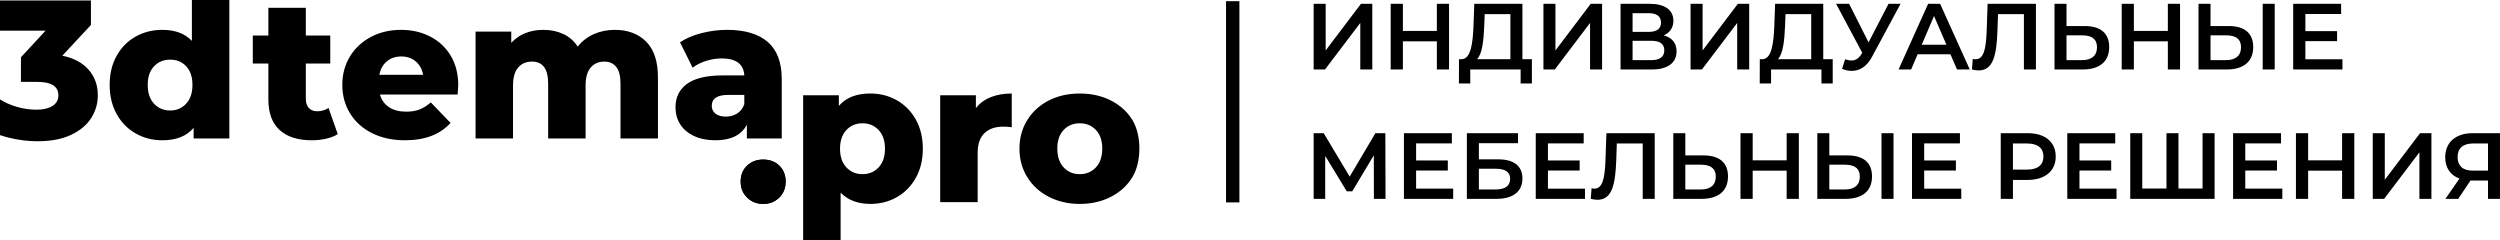 <?xml version="1.0" encoding="UTF-8"?> <svg xmlns="http://www.w3.org/2000/svg" xmlns:xlink="http://www.w3.org/1999/xlink" xmlns:xodm="http://www.corel.com/coreldraw/odm/2003" xml:space="preserve" width="1153.88mm" height="110.956mm" version="1.1" style="shape-rendering:geometricPrecision; text-rendering:geometricPrecision; image-rendering:optimizeQuality; fill-rule:evenodd; clip-rule:evenodd" viewBox="0 0 22144.52 2129.39"> <g id="Слой_x0020_1">  <path class="fil0" d="M11636.09 615.47l100.56 0 312.5 -412.19 0 412.19 106.41 0 0 -581.69 -100.51 0 -312.5 413.02 0 -413.02 -106.45 0 0 581.69zm1091.32 -581.69l0 240.18 -300.84 0 0 -240.18 -108.06 0 0 581.69 108.06 0 0 -249.42 300.84 0 0 249.42 107.97 0 0 -581.69 -107.97 0zm757.92 490.29l0 -490.29 -426.42 0 -6.68 184.42c-5.68,170.5 -24.85,302.49 -103.72,305.87l-24.98 0 -0.74 215.2 100.51 0 0 -123.8 446.19 0 0 123.8 99.77 0 0 -215.2 -83.95 0zm-338.18 -295.81l4.16 -103.07 227.52 0 0 398.88 -294.94 0c44.97,-46.57 58.28,-163.69 63.26,-295.81zm524.37 387.22l100.56 0 312.42 -412.19 0 412.19 106.45 0 0 -581.69 -100.69 0 -312.51 413.02 0 -413.02 -106.24 0 0 581.69zm1065.35 -302.49c54.16,-23.33 85.77,-67.3 85.77,-129.56 0,-96.48 -78.09,-149.64 -207.92,-149.64l-260.17 0 0 581.69 276.13 0c144.52,0 220.1,-60.66 220.1,-161.22 0,-73.19 -40.76,-121.24 -113.91,-141.27zm-275.82 -196.12l144.48 0c69.85,0 107.32,28.27 107.32,83.13 0,54.16 -37.47,82.3 -107.32,82.3l-144.48 0 0 -165.42zm166.25 415.58l-166.25 0 0 -171.28 166.25 0c74.8,0 114.65,26.58 114.65,84.73 0,58.23 -39.85,86.55 -114.65,86.55zm347.37 83.04l100.47 0 312.59 -412.19 0 412.19 106.28 0 0 -581.69 -100.47 0 -312.46 413.02 0 -413.02 -106.41 0 0 581.69zm1175.31 -91.4l0 -490.29 -426.5 0 -6.59 184.42c-5.94,170.5 -24.93,302.49 -104.02,305.87l-24.93 0 -0.74 215.2 100.51 0 0 -123.8 446.36 0 0 123.8 99.73 0 0 -215.2 -83.82 0zm-338.22 -295.81l3.95 -103.07 227.78 0 0 398.88 -294.9 0c44.66,-46.57 57.97,-163.69 63.18,-295.81zm916.44 -194.48l-176.87 341.43 -172.23 -341.43 -115.34 0 231.77 433.79 -9.19 14.09c-24.02,38.24 -52.29,54.07 -86.42,54.07 -17.3,0 -35.64,-4.21 -56.46,-10.8l-26.62 84.86c29.22,12.36 58.15,18.12 85.68,18.12 70.51,0 134.59,-39.85 179.43,-124.79l252.71 -469.34 -106.45 0zm606.67 581.69l113.04 0 -262.64 -581.69 -106.32 0 -261.9 581.69 111.35 0 57.37 -134.59 290.95 0 58.15 134.59zm-312.55 -219.37l108.92 -254.4 109.7 254.4 -218.63 0zm583.43 -362.33l-8.24 241.09c-5.81,163.56 -27.53,250.07 -98.21,250.07 -9.02,0 -16.52,-0.87 -24.93,-3.34l-7.33 93.88c22.46,5.07 40.67,8.24 59.02,8.24 125.31,0 159.57,-123.75 166.9,-353.22l5.2 -145.3 229.16 0 0 490.29 106.45 0 0 -581.69 -428.02 0zm860.16 196.86l-161.22 0 0 -196.86 -106.32 0 0 581.69 250.24 0c146.87,0 234.19,-68.12 234.19,-198.64 0,-123.88 -78.14,-186.19 -216.89,-186.19zm-22.5 301.8l-138.71 0 0 -219.45 138.71 0c83.99,0 131.43,32.35 131.43,105.59 0,74.76 -48.17,113.87 -131.43,113.87zm758.91 -498.66l0 240.18 -300.89 0 0 -240.18 -107.84 0 0 581.69 107.84 0 0 -249.42 300.89 0 0 249.42 108.14 0 0 -581.69 -108.14 0zm539.5 196.86l-161.39 0 0 -196.86 -106.45 0 0 581.69 250.28 0c146.99,0 234.32,-68.12 234.32,-198.64 0,-123.88 -78.18,-186.19 -216.76,-186.19zm300.76 384.83l106.32 0 0 -581.69 -106.32 0 0 581.69zm-323.39 -83.04l-138.76 0 0 -219.45 138.76 0c83.99,0 131.43,32.35 131.43,105.59 0,74.76 -48.35,113.87 -131.43,113.87zm701.37 -7.5l0 -160.44 280.85 0 0 -88.93 -280.85 0 0 -151.33 316.67 0 0 -90.45 -424.68 0 0 581.69 436.43 0 0 -90.54 -328.42 0z"></path> <path class="fil0" d="M12272.68 1761.43l-1.56 -581.78 -88.11 0 -227.78 384.7 -230.25 -384.7 -88.89 0 0 581.78 102.29 0 0 -380.67 191.22 314.15 48.13 0 191.18 -319.14 0.74 385.66 103.03 0zm270.92 -90.5l0 -160.57 280.9 0 0 -88.89 -280.9 0 0 -151.37 316.71 0 0 -90.45 -424.6 0 0 581.78 436.26 0 0 -90.5 -328.38 0zm449.66 90.5l261.77 0c147.26,0 230.29,-64.87 230.29,-180.34 0,-109.7 -73.93,-169.72 -213.51,-169.72l-172.14 0 0 -142.79 346.59 0 0 -88.93 -453 0 0 581.78zm106.41 -83.25l0 -183.55 149.68 0c84.73,0 127.18,29.1 127.18,89.85 0,61.49 -44.19,93.7 -127.18,93.7l-149.68 0zm611.66 -7.24l0 -160.57 280.89 0 0 -88.89 -280.89 0 0 -151.37 316.71 0 0 -90.45 -424.68 0 0 581.78 436.3 0 0 -90.5 -328.33 0zm517.82 -491.29l-8.19 240.87c-5.98,163.95 -27.49,250.41 -98.13,250.41 -9.15,0 -16.78,-0.95 -24.98,-3.47l-7.37 93.96c22.29,4.99 40.54,8.24 58.88,8.24 125.53,0 159.48,-123.71 167.16,-353.14l4.9 -145.48 229.43 0 0 490.37 106.32 0 0 -581.78 -428.02 0zm860.25 196.9l-161.26 0 0 -196.9 -106.45 0 0 581.78 250.15 0c147.21,0 234.5,-68.21 234.5,-198.68 0,-123.75 -78.22,-186.19 -216.94,-186.19zm-22.42 301.62l-138.84 0 0 -219.37 138.84 0c83.86,0 131.26,32.43 131.26,105.54 0,74.97 -48.22,113.82 -131.26,113.82zm758.83 -498.53l0 240.31 -300.88 0 0 -240.31 -108.14 0 0 581.78 108.14 0 0 -249.5 300.88 0 0 249.5 108.01 0 0 -581.78 -108.01 0zm539.24 196.9l-161.39 0 0 -196.9 -106.19 0 0 581.78 250.11 0c147.17,0 234.37,-68.21 234.37,-198.68 0,-123.75 -78.01,-186.19 -216.89,-186.19zm300.88 384.88l106.45 0 0 -581.78 -106.45 0 0 581.78zm-323.39 -83.25l-138.89 0 0 -219.37 138.89 0c83.99,0 131.56,32.43 131.56,105.54 0,74.97 -48.35,113.82 -131.56,113.82zm701.5 -7.24l0 -160.57 280.85 0 0 -88.89 -280.85 0 0 -151.37 316.67 0 0 -90.45 -424.64 0 0 581.78 436.43 0 0 -90.5 -328.46 0zm917.53 -491.29l-239.4 0 0 581.78 108.01 0 0 -167.81 131.39 0c152.98,0 247.64,-79.09 247.64,-207.05 0,-128.78 -94.66,-206.92 -247.64,-206.92zm-5.03 322.56l-126.36 0 0 -231.16 126.36 0c94.83,0 143.79,42.28 143.79,115.51 0,73.06 -48.96,115.64 -143.79,115.64zm462.88 168.72l0 -160.57 280.98 0 0 -88.89 -280.98 0 0 -151.37 316.8 0 0 -90.45 -424.64 0 0 581.78 436.26 0 0 -90.5 -328.42 0zm1090.37 -491.29l0 490.33 -213.43 0 0 -490.33 -106.28 0 0 490.33 -214.47 0 0 -490.33 -106.49 0 0 581.78 747.12 0 0 -581.78 -106.45 0zm378.29 491.29l0 -160.57 280.85 0 0 -88.89 -280.85 0 0 -151.37 316.63 0 0 -90.45 -424.47 0 0 581.78 436.09 0 0 -90.5 -328.25 0zm857.69 -491.29l0 240.31 -300.88 0 0 -240.31 -108.01 0 0 581.78 108.01 0 0 -249.5 300.88 0 0 249.5 108.14 0 0 -581.78 -108.14 0zm271.66 581.78l100.69 0 312.51 -412.28 0 412.28 106.32 0 0 -581.78 -100.69 0 -312.33 413.02 0 -413.02 -106.5 0 0 581.78zm885.27 -581.78c-147.95,0 -243.56,79.01 -243.56,213.6 0,93.1 45.75,158.75 126.23,188.62l-124.53 179.56 113.82 0 108.14 -162.13 155.28 0 0 162.13 106.45 0 0 -581.78 -241.83 0zm3.21 91.41l132.17 0 0 240.26 -136.33 0c-87.33,0 -132.9,-43.36 -132.9,-119.72 0,-79.83 49.08,-120.54 137.06,-120.54z"></path> <polygon class="fil1" points="10860.05,1792.74 10978.47,1792.74 10978.47,10.62 10860.05,10.62 "></polygon> <path class="fil2" d="M552.16 493.19c101.29,21.03 179.08,62.53 233.11,124.75 54.25,62.35 81.22,137.67 81.22,226.35 0,72.15 -19.38,139.02 -58.45,200.81 -38.98,61.79 -98.34,111.44 -178.17,149.21 -79.79,37.98 -178.3,56.8 -295.98,56.8 -86.12,0 -171.32,-10.41 -255.88,-31.44 -27.1,-6.72 -53.03,-14.44 -78.01,-22.85l0 -316.28c43.84,27.66 92.66,49.34 146.13,65 60.01,17.56 119.16,26.15 177.26,26.15 59.36,0 106.63,-11.1 141.53,-33.13 34.86,-22.11 52.34,-53.55 52.34,-94.27 0,-79.13 -62.22,-119.03 -186.89,-119.03l-144.91 0 0 -218.06 218.37 -235.84 -403.83 0 0 -267.11 805.53 0 0 216.55 -253.36 272.4zm1479.32 -493.19l0 1226.7 -316.28 0 0 -94.18c-61.53,73.19 -154.19,110.01 -277.6,110.01 -86.12,0 -164.82,-20.25 -235.67,-60.36 -71.16,-40.41 -127.22,-97.47 -168.54,-172.01 -41.5,-74.54 -62.05,-160.65 -62.05,-258.52 0,-97.74 20.55,-183.55 62.05,-257.44 41.32,-74.06 97.39,-130.78 168.54,-170.41 70.85,-39.59 149.55,-59.36 235.67,-59.36 113,0 200.37,32.56 262.08,97.74l0 -362.15 331.8 0zm-523.98 978.71c56.93,0 104.15,-20.16 141.32,-60.23 37.33,-40.28 55.94,-95.87 55.94,-166.86 0,-69.72 -18.25,-124.49 -54.98,-164.12 -36.6,-39.5 -84.08,-59.27 -142.27,-59.27 -58.23,0 -105.89,19.77 -143.18,59.27 -37.25,39.63 -55.85,94.4 -55.85,164.12 0,70.98 18.6,126.57 55.85,166.86 37.29,40.07 84.94,60.23 143.18,60.23zm1484.35 209.61c-27.84,17.39 -61.92,30.79 -102.25,40.15 -40.07,9.24 -82.86,14.05 -128.35,14.05 -123.28,0 -218.28,-30.27 -284.58,-91.02 -66.3,-60.4 -99.52,-150.68 -99.52,-270.7l0 -317.8 -137.89 0 0 -247.98 137.89 0 0 -246.12 331.84 0 0 246.12 216.42 0 0 247.98 -216.42 0 0 314.37c0,33.73 8.98,60.4 27.06,79.44 18.08,19.3 42.1,28.84 72.41,28.84 38.46,0 72.28,-9.8 101.38,-29.61l82 232.29zm1067.17 -432.97c0,2.08 -1.78,29.57 -5.33,81.91l-688.02 0c13.92,48.87 40.98,86.38 81.13,112.61 40.2,26.23 90.54,39.2 151.07,39.2 45.53,0 84.69,-6.33 117.94,-19.12 33.04,-12.84 66.52,-33.82 100.29,-62.79l174.7 181.55c-91.97,102.42 -226.39,153.8 -403.43,153.8 -110.48,0 -207.79,-21.12 -291.56,-62.92 -83.99,-41.89 -148.73,-100.21 -194.74,-174.75 -45.92,-74.45 -68.9,-158.83 -68.9,-253.23 0,-93.14 22.29,-176.61 67.17,-250.63 44.75,-73.84 106.67,-131.78 185.89,-173.75 79.18,-41.8 168.37,-62.83 267.24,-62.83 94.27,0 179.91,19.6 256.7,58.62 76.88,38.94 137.67,95.35 182.59,169.2 44.75,73.97 67.25,161.65 67.25,263.12zm-504.81 -255.18c-51.3,0 -93.92,14.53 -128.22,43.71 -34.43,29.05 -56.24,68.69 -65.52,118.77l387.61 0c-9.28,-50.08 -31.09,-89.71 -65.52,-118.77 -34.25,-29.18 -77.1,-43.71 -128.35,-43.71zm1891.38 -235.75c116.29,0 209.31,34.99 278.42,104.8 69.29,69.85 103.98,175.18 103.98,316.15l0 541.33 -331.72 0 0 -487.21c0,-66.43 -12.57,-115.17 -37.68,-146.78 -24.98,-31.44 -60.14,-47.13 -105.45,-47.13 -50.26,0 -90.28,17.43 -120.59,52.38 -30.22,35.08 -45.36,87.89 -45.36,158.88l0 469.86 -331.8 0 0 -487.21c0,-129.3 -47.74,-193.91 -143.31,-193.91 -51.3,0 -91.88,17.43 -122.28,52.38 -30.4,35.08 -45.44,87.89 -45.44,158.88l0 469.86 -331.84 0 0 -946.76 316.19 0 0 99.65c34.95,-38.33 76.49,-67.17 124.97,-86.38 48.13,-19.25 100.9,-28.79 157.97,-28.79 66.3,0 125.66,12.23 178.13,36.68 52.34,24.41 94.87,61.66 127.44,111.74 37.33,-47.7 84.51,-84.47 141.4,-110.01 57.19,-25.54 119.5,-38.42 186.98,-38.42zm995.49 0c157.1,0 276.95,35.73 359.77,107.41 82.65,71.55 123.8,181.38 123.8,329.2l0 525.67 -308.95 0 0 -122.24c-47.7,91.8 -140.92,138.06 -279.42,138.06 -73.37,0 -136.94,-12.97 -190.27,-38.55 -53.72,-25.63 -94.09,-60.23 -121.45,-103.85 -27.45,-43.58 -41.11,-93.44 -41.11,-149.55 0,-89.41 34.39,-159.01 102.98,-208.48 68.81,-49.56 174.75,-74.24 317.93,-74.24l188.62 0c-5.81,-100.21 -72.85,-150.33 -200.76,-150.33 -45.53,0 -91.45,7.42 -138.11,21.98 -46.48,14.44 -86.2,34.6 -118.77,60.19l-111.83 -225.26c52.42,-35.08 116.25,-62.01 191.35,-81.22 74.97,-19.25 150.55,-28.79 226.22,-28.79zm-12.32 768.41c38.38,0 72.11,-9.24 101.34,-27.97 29.1,-18.65 50.13,-46.01 62.87,-82.08l0 -82.04 -143.22 0c-96.65,0 -145.04,32 -145.04,96.09 0,29.1 11.14,52.25 33.3,69.86 22.16,17.56 52.34,26.15 90.75,26.15z"></path> <path class="fil2" d="M7709.84 828.29c86.12,0 164.51,20.16 234.89,60.32 70.38,40.15 126.44,97.13 167.68,170.93 41.28,74.15 61.83,159.96 61.83,257.61 0,97.87 -20.55,183.81 -61.83,257.65 -41.24,74.11 -97.3,131.04 -167.68,171.15 -70.37,40.32 -148.77,60.31 -234.89,60.31 -110.74,0 -198.51,-33.21 -263.81,-99.64l0 422.77 -331.8 0 0 -1285.36 316.19 0 0 94.31c61.49,-73.28 154.76,-110.05 279.42,-110.05zm-69.81 714.25c58.02,0 105.67,-20.08 143.05,-60.19 37.29,-40.2 55.89,-95.05 55.89,-165.21 0,-69.68 -18.6,-124.75 -55.89,-164.86 -37.38,-40.24 -85.03,-60.23 -143.05,-60.23 -58.32,0 -105.97,19.99 -143.35,60.23 -37.25,40.11 -55.85,95.18 -55.85,164.86 0,70.16 18.6,125.01 55.85,165.21 37.38,40.11 85.03,60.19 143.35,60.19zm1004.17 -584.99c33.78,-42.97 77.75,-75.36 131.82,-96.91 54.07,-21.51 115.99,-32.35 185.89,-32.35l0 298.67c-30.14,-3.47 -55.16,-5.2 -75.1,-5.2 -70.94,0 -126.53,18.95 -166.59,57.54 -40.28,38.55 -60.27,97.26 -60.27,176.44l0 434.78 -331.8 0 0 -946.49 316.06 0 0 113.52zm920.22 848.71c-101.29,0 -192.57,-20.94 -274.22,-63.09 -81.56,-41.63 -145.17,-99.91 -191.14,-174.49 -46.01,-74.36 -68.95,-158.88 -68.95,-253.06 0,-93.14 22.94,-177.04 68.95,-251.63 45.96,-74.5 109.53,-132.25 190.44,-173.92 80.83,-41.15 172.53,-61.79 274.91,-61.79 102.59,0 194.39,20.64 275.95,61.79 81.56,41.67 145,99.12 190.44,173.18 83.25,135.68 81.09,372.3 0,505.42 -45.44,74.58 -108.88,132.86 -190.44,174.49 -81.56,42.15 -173.36,63.09 -275.95,63.09zm0 -263.72c58.32,0 105.85,-20.08 143.18,-60.19 37.2,-40.2 56.02,-95.96 56.02,-166.73 0,-69.9 -18.82,-124.71 -56.02,-164.12 -37.33,-39.72 -84.86,-59.45 -143.18,-59.45 -58.06,0 -105.89,19.73 -143.14,59.45 -37.2,39.42 -55.89,94.23 -55.89,164.12 0,70.77 18.69,126.53 55.89,166.73 37.25,40.11 85.08,60.19 143.14,60.19z"></path> <path class="fil1" d="M6759.88 1806.26c-55.94,0 -103.07,-18.6 -141.45,-55.85 -38.55,-37.2 -57.76,-84.38 -57.76,-141.49 0,-58.1 18.73,-105.45 56.85,-141.45 37.77,-36.16 85.16,-54.07 142.36,-54.07 58.06,0 105.89,17.91 143.09,54.07 37.16,35.99 56.02,83.34 56.02,141.45 0,57.11 -19.08,104.28 -56.89,141.49 -37.86,37.25 -85.34,55.85 -142.23,55.85z"></path> <path class="fil3 str0" d="M6759.88 1806.26c-55.94,0 -103.07,-18.6 -141.45,-55.85 -38.55,-37.2 -57.76,-84.38 -57.76,-141.49 0,-58.1 18.73,-105.45 56.85,-141.45 37.77,-36.16 85.16,-54.07 142.36,-54.07 58.06,0 105.89,17.91 143.09,54.07 37.16,35.99 56.02,83.34 56.02,141.45 0,57.11 -19.08,104.28 -56.89,141.49 -37.86,37.25 -85.34,55.85 -142.23,55.85z"></path> </g> </svg> 